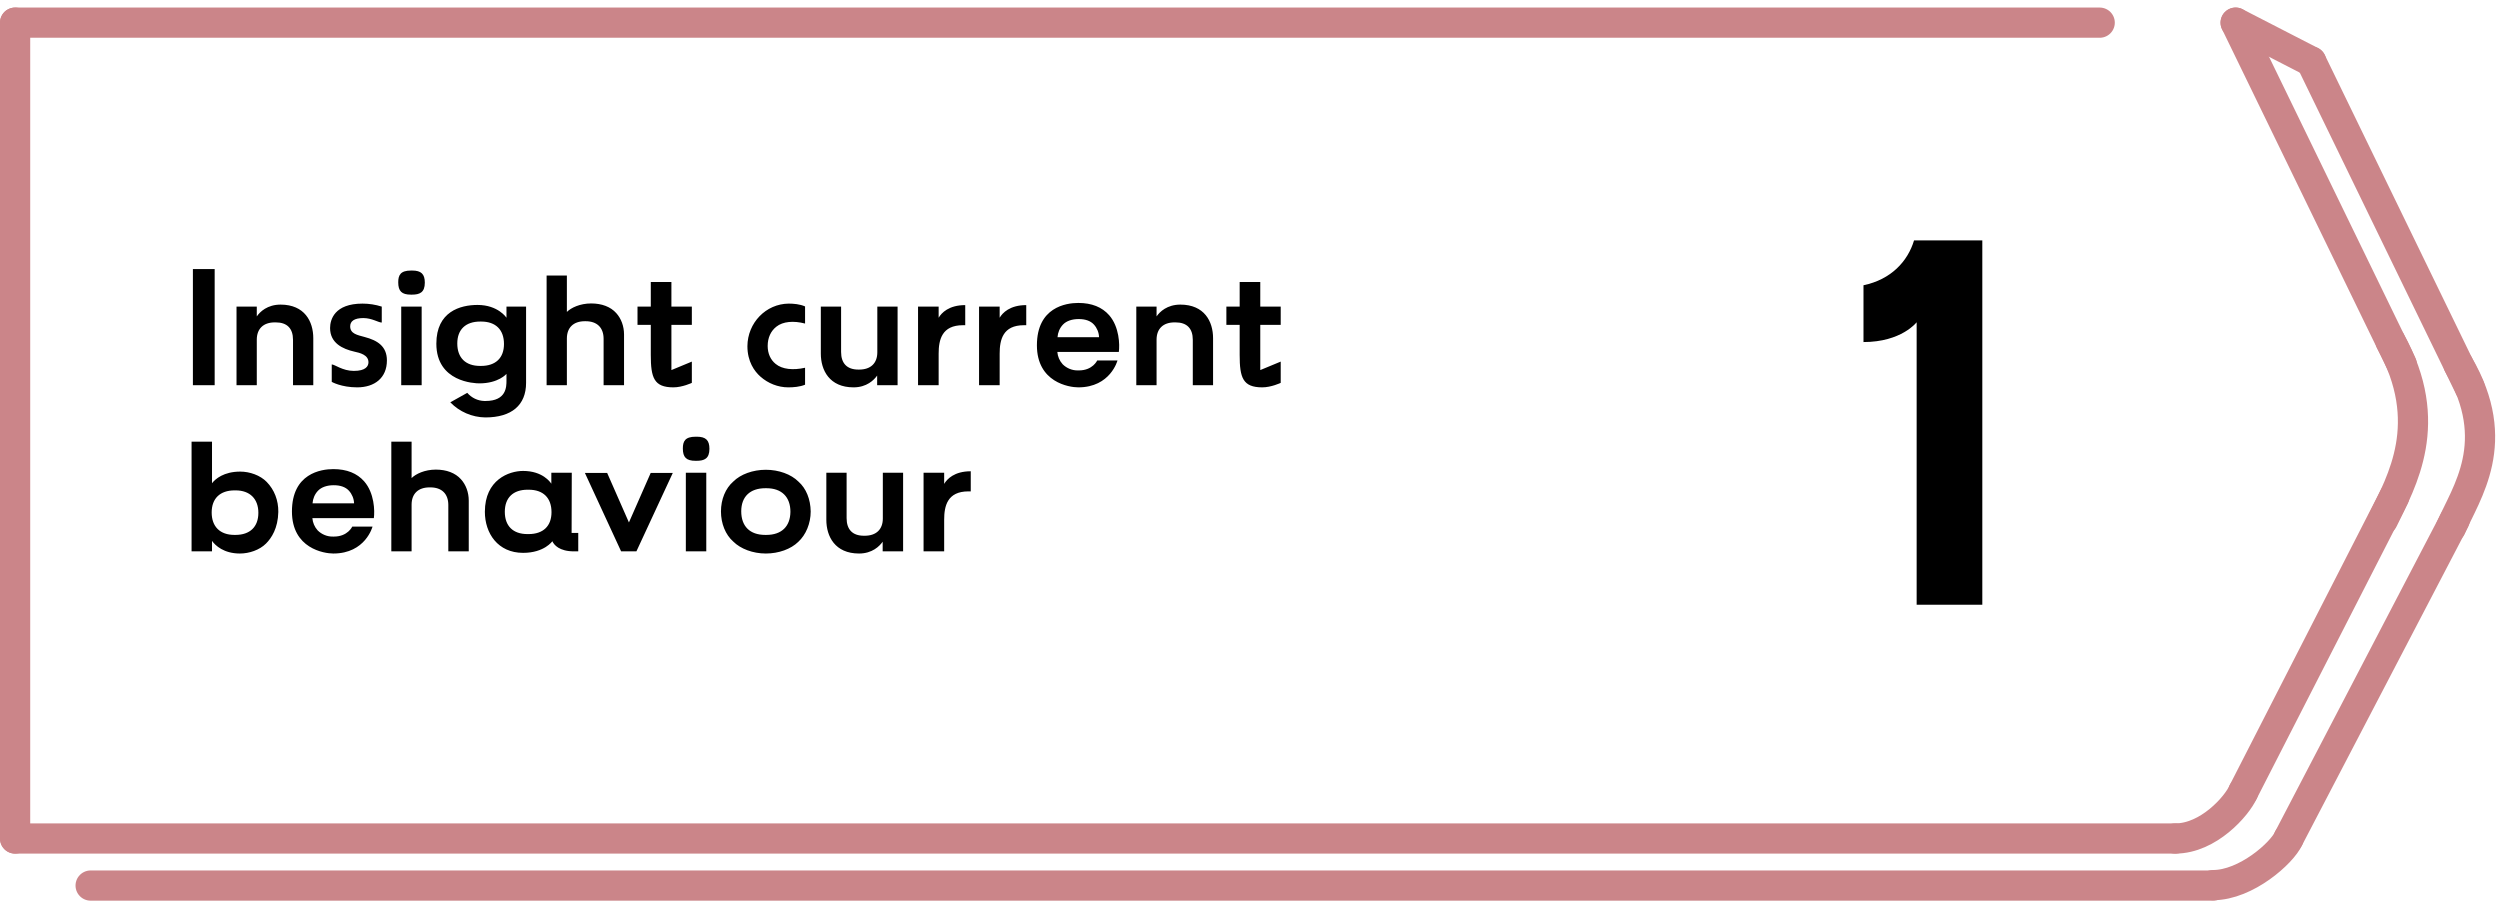 <svg width="331" height="120" viewBox="0 0 331 120" fill="none" xmlns="http://www.w3.org/2000/svg">
<path d="M2 111.018L288 111.018" stroke="#CB8589" stroke-width="4" stroke-linecap="round"/>
<path d="M2 3L278 3" stroke="#CB8589" stroke-width="4" stroke-linecap="round"/>
<path d="M2 3L2 111.018" stroke="#CB8589" stroke-width="4" stroke-linecap="round"/>
<path d="M296 3L318 48.264" stroke="#CB8589" stroke-width="4" stroke-linecap="round"/>
<path d="M306 8.144L327 51.351" stroke="#CB8589" stroke-width="4" stroke-linecap="round"/>
<path d="M317 65.753L297 104.845" stroke="#CB8589" stroke-width="4" stroke-linecap="round"/>
<path d="M325 68.839L303 111.018" stroke="#CB8589" stroke-width="4" stroke-linecap="round"/>
<path d="M288 111.018C292.4 111.018 296.167 106.731 297 104.845" stroke="#CB8589" stroke-width="4" stroke-linecap="round"/>
<path d="M293 117.19C297.4 117.19 302.167 112.904 303 111.018" stroke="#CB8589" stroke-width="4" stroke-linecap="round"/>
<line x1="12" y1="117.248" x2="293" y2="117.248" stroke="#CB8589" stroke-width="4" stroke-linecap="round"/>
<path d="M316.5 45.178C322.5 55.98 318 63.696 315.5 68.839" stroke="#CB8589" stroke-width="4" stroke-linecap="round"/>
<path d="M325.5 48.265C331.5 58.552 326.5 65.239 324.5 69.868" stroke="#CB8589" stroke-width="4" stroke-linecap="round"/>
<path d="M296 3L306 8.144" stroke="#CB8589" stroke-width="4" stroke-linecap="round"/>
<path d="M253.764 42.666C253.764 42.666 251.763 45.288 246.726 45.288V37.767C250.383 37.008 252.591 34.593 253.419 31.832H262.458V80.064H253.764V42.666Z" fill="black"/>
<path d="M25.54 51V35.622H28.422V51H25.54ZM31.315 51V40.594H33.999V41.892C34.417 41.276 35.407 40.33 37.145 40.33C40.335 40.33 41.479 42.574 41.479 44.774V51H38.795V44.994C38.795 43.476 38.003 42.684 36.507 42.684H36.375C34.879 42.684 33.999 43.52 33.999 44.972V51H31.315ZM47.289 51.286C45.177 51.286 43.923 50.56 43.923 50.56V48.25C44.319 48.25 45.353 49.108 46.849 49.108C48.411 49.108 48.785 48.492 48.785 47.964C48.785 46.974 47.619 46.71 46.915 46.556C45.375 46.204 43.703 45.434 43.703 43.432C43.703 42.31 44.297 40.198 47.993 40.198C48.851 40.198 49.709 40.33 50.545 40.594V42.706C50.105 42.706 49.247 42.112 48.103 42.112C46.893 42.112 46.365 42.53 46.365 43.212C46.365 44.202 47.333 44.356 48.279 44.62C49.951 45.06 51.227 45.83 51.227 47.722C51.227 50.032 49.599 51.286 47.289 51.286ZM53.122 51V40.594H55.828V51H53.122ZM52.726 37.382C52.726 36.436 53.012 35.82 54.42 35.82H54.574C55.762 35.82 56.246 36.282 56.246 37.426C56.246 38.724 55.564 39.01 54.552 39.01H54.398C53.188 39.01 52.726 38.548 52.726 37.382ZM64.263 55.268C62.503 55.246 60.831 54.52 59.621 53.266L61.865 52.012C62.437 52.672 63.251 53.068 64.131 53.09H64.285C67.057 53.09 67.057 51.198 67.057 50.384V49.504C67.057 49.504 66.001 50.758 63.471 50.758C62.877 50.758 57.773 50.604 57.773 45.5C57.773 41.254 60.941 40.374 63.229 40.374C65.957 40.374 67.057 42.068 67.057 42.068V40.594H69.653V50.692C69.653 53.64 67.739 55.268 64.263 55.268ZM60.545 45.478C60.545 47.37 61.645 48.448 63.559 48.448H63.691C65.627 48.448 66.727 47.392 66.727 45.544C66.727 43.652 65.627 42.574 63.713 42.574H63.581C61.645 42.574 60.545 43.63 60.545 45.478ZM72.371 51V36.48H75.055V41.298C75.605 40.748 76.793 40.176 78.267 40.176C79.675 40.176 80.841 40.616 81.589 41.452C82.249 42.178 82.623 43.19 82.623 44.29V51H79.917V44.862C79.917 43.388 79.059 42.53 77.541 42.53H77.431C75.935 42.53 75.055 43.366 75.055 44.818V51H72.371ZM89.157 51.286C86.584 51.286 86.165 50.01 86.165 46.996V43.014H84.406V40.594H86.165V37.338H88.894V40.594H91.6V43.014H88.894V48.998L91.6 47.876V50.692C91.6 50.692 90.346 51.286 89.157 51.286ZM104.369 51.286C103.005 51.286 101.685 50.758 100.673 49.856C99.881 49.152 98.957 47.876 98.957 45.83C98.979 42.75 101.399 40.22 104.435 40.198C105.051 40.198 105.909 40.264 106.591 40.572V42.838C105.073 42.442 103.665 42.552 102.785 43.256C102.059 43.828 101.641 44.708 101.641 45.808C101.641 46.798 102.015 47.634 102.697 48.184C103.577 48.91 105.007 49.042 106.591 48.69V50.934C105.909 51.22 105.051 51.286 104.369 51.286ZM113.011 51.286C109.821 51.286 108.677 49.02 108.677 46.82V40.594H111.361V46.6C111.361 48.118 112.153 48.932 113.649 48.932H113.759C115.277 48.932 116.157 48.096 116.157 46.644V40.594H118.841V51H116.135V49.724C115.717 50.318 114.749 51.286 113.011 51.286ZM121.549 51V40.594H124.277V42.068C124.651 41.43 125.619 40.396 127.797 40.396V43.058H127.489C124.695 43.058 124.277 44.994 124.277 46.82V51H121.549ZM129.627 51V40.594H132.355V42.068C132.729 41.43 133.697 40.396 135.875 40.396V43.058H135.567C132.773 43.058 132.355 44.994 132.355 46.82V51H129.627ZM142.765 51.286C141.555 51.286 137.287 50.626 137.287 45.72C137.287 40.682 141.137 40.11 142.765 40.11C144.547 40.11 145.911 40.66 146.857 41.738C148.199 43.278 148.265 45.632 148.133 46.6H139.993C140.037 47.194 140.279 47.766 140.697 48.228C141.225 48.756 141.973 49.064 142.721 49.042H142.853C144.679 49.042 145.273 47.722 145.273 47.722H147.957C147.957 47.722 147.033 51.286 142.765 51.286ZM140.015 44.642H145.515C145.493 44.026 145.251 43.432 144.833 42.97C144.393 42.486 143.711 42.244 142.831 42.244H142.809C141.951 42.244 141.203 42.486 140.741 42.97C140.301 43.432 140.059 44.026 140.015 44.642ZM150.446 51V40.594H153.13V41.892C153.548 41.276 154.538 40.33 156.276 40.33C159.466 40.33 160.61 42.574 160.61 44.774V51H157.926V44.994C157.926 43.476 157.134 42.684 155.638 42.684H155.506C154.01 42.684 153.13 43.52 153.13 44.972V51H150.446ZM167.124 51.286C164.55 51.286 164.132 50.01 164.132 46.996V43.014H162.372V40.594H164.132V37.338H166.86V40.594H169.566V43.014H166.86V48.998L169.566 47.876V50.692C169.566 50.692 168.312 51.286 167.124 51.286ZM31.766 73.286C29.632 73.286 28.51 72.23 28.07 71.614V73H25.364V58.48H28.07V63.98C28.51 63.408 29.632 62.44 31.81 62.44C33.064 62.44 34.45 62.924 35.308 63.804C36.32 64.838 36.87 66.246 36.848 67.786C36.804 69.942 35.946 71.24 35.22 71.966C34.362 72.824 32.998 73.286 31.766 73.286ZM28.026 67.852C28.026 69.722 29.126 70.822 31.04 70.822H31.172C33.108 70.822 34.208 69.744 34.208 67.896C34.208 66.048 33.086 64.926 31.194 64.926H31.062C29.126 64.926 28.026 66.004 28.026 67.852ZM44.13 73.286C42.92 73.286 38.653 72.626 38.653 67.72C38.653 62.682 42.502 62.11 44.13 62.11C45.913 62.11 47.276 62.66 48.222 63.738C49.565 65.278 49.63 67.632 49.498 68.6H41.358C41.403 69.194 41.645 69.766 42.062 70.228C42.59 70.756 43.339 71.064 44.087 71.042H44.218C46.044 71.042 46.639 69.722 46.639 69.722H49.322C49.322 69.722 48.398 73.286 44.13 73.286ZM41.38 66.642H46.88C46.858 66.026 46.617 65.432 46.199 64.97C45.758 64.486 45.077 64.244 44.197 64.244H44.175C43.316 64.244 42.569 64.486 42.106 64.97C41.666 65.432 41.425 66.026 41.38 66.642ZM51.811 73V58.48H54.495V63.298C55.045 62.748 56.233 62.176 57.707 62.176C59.115 62.176 60.281 62.616 61.029 63.452C61.689 64.178 62.063 65.19 62.063 66.29V73H59.357V66.862C59.357 65.388 58.499 64.53 56.981 64.53H56.871C55.375 64.53 54.495 65.366 54.495 66.818V73H51.811ZM69.257 73.198C65.913 73.198 64.197 70.602 64.197 67.764C64.197 63.518 67.387 62.352 69.257 62.352C71.853 62.352 72.865 63.848 72.997 64.046V62.594H75.703L75.681 70.558H76.561V73H75.989C74.053 73 73.349 72.142 73.129 71.658C73.129 71.658 72.073 73.198 69.257 73.198ZM66.837 67.764C66.837 69.634 67.915 70.712 69.829 70.712H69.983C71.919 70.712 73.019 69.656 73.019 67.808C73.019 65.916 71.919 64.838 70.005 64.838H69.851C67.937 64.838 66.837 65.894 66.837 67.764ZM82.236 73L77.44 62.616H80.388L83.27 69.172L86.152 62.616H89.078L84.26 73H82.236ZM90.805 73V62.594H93.511V73H90.805ZM90.409 59.382C90.409 58.436 90.695 57.82 92.103 57.82H92.257C93.445 57.82 93.929 58.282 93.929 59.426C93.929 60.724 93.247 61.01 92.235 61.01H92.081C90.871 61.01 90.409 60.548 90.409 59.382ZM101.396 73.286C99.68 73.286 98.052 72.67 97.084 71.702C96.05 70.8 95.456 69.304 95.456 67.72C95.456 66.114 96.05 64.662 97.084 63.76C98.052 62.792 99.68 62.198 101.396 62.198C103.112 62.198 104.74 62.792 105.708 63.76C106.742 64.662 107.314 66.114 107.336 67.72C107.336 69.304 106.698 70.822 105.686 71.746C104.718 72.692 103.112 73.286 101.396 73.286ZM98.14 67.698C98.14 69.678 99.284 70.822 101.308 70.822H101.462C103.486 70.822 104.63 69.7 104.652 67.764C104.652 65.784 103.486 64.64 101.484 64.64H101.33C99.306 64.64 98.14 65.762 98.14 67.698ZM113.741 73.286C110.551 73.286 109.407 71.02 109.407 68.82V62.594H112.091V68.6C112.091 70.118 112.883 70.932 114.379 70.932H114.489C116.007 70.932 116.887 70.096 116.887 68.644V62.594H119.571V73H116.865V71.724C116.447 72.318 115.479 73.286 113.741 73.286ZM122.28 73V62.594H125.008V64.068C125.382 63.43 126.35 62.396 128.528 62.396V65.058H128.22C125.426 65.058 125.008 66.994 125.008 68.82V73H122.28Z" fill="black"/>
</svg>
